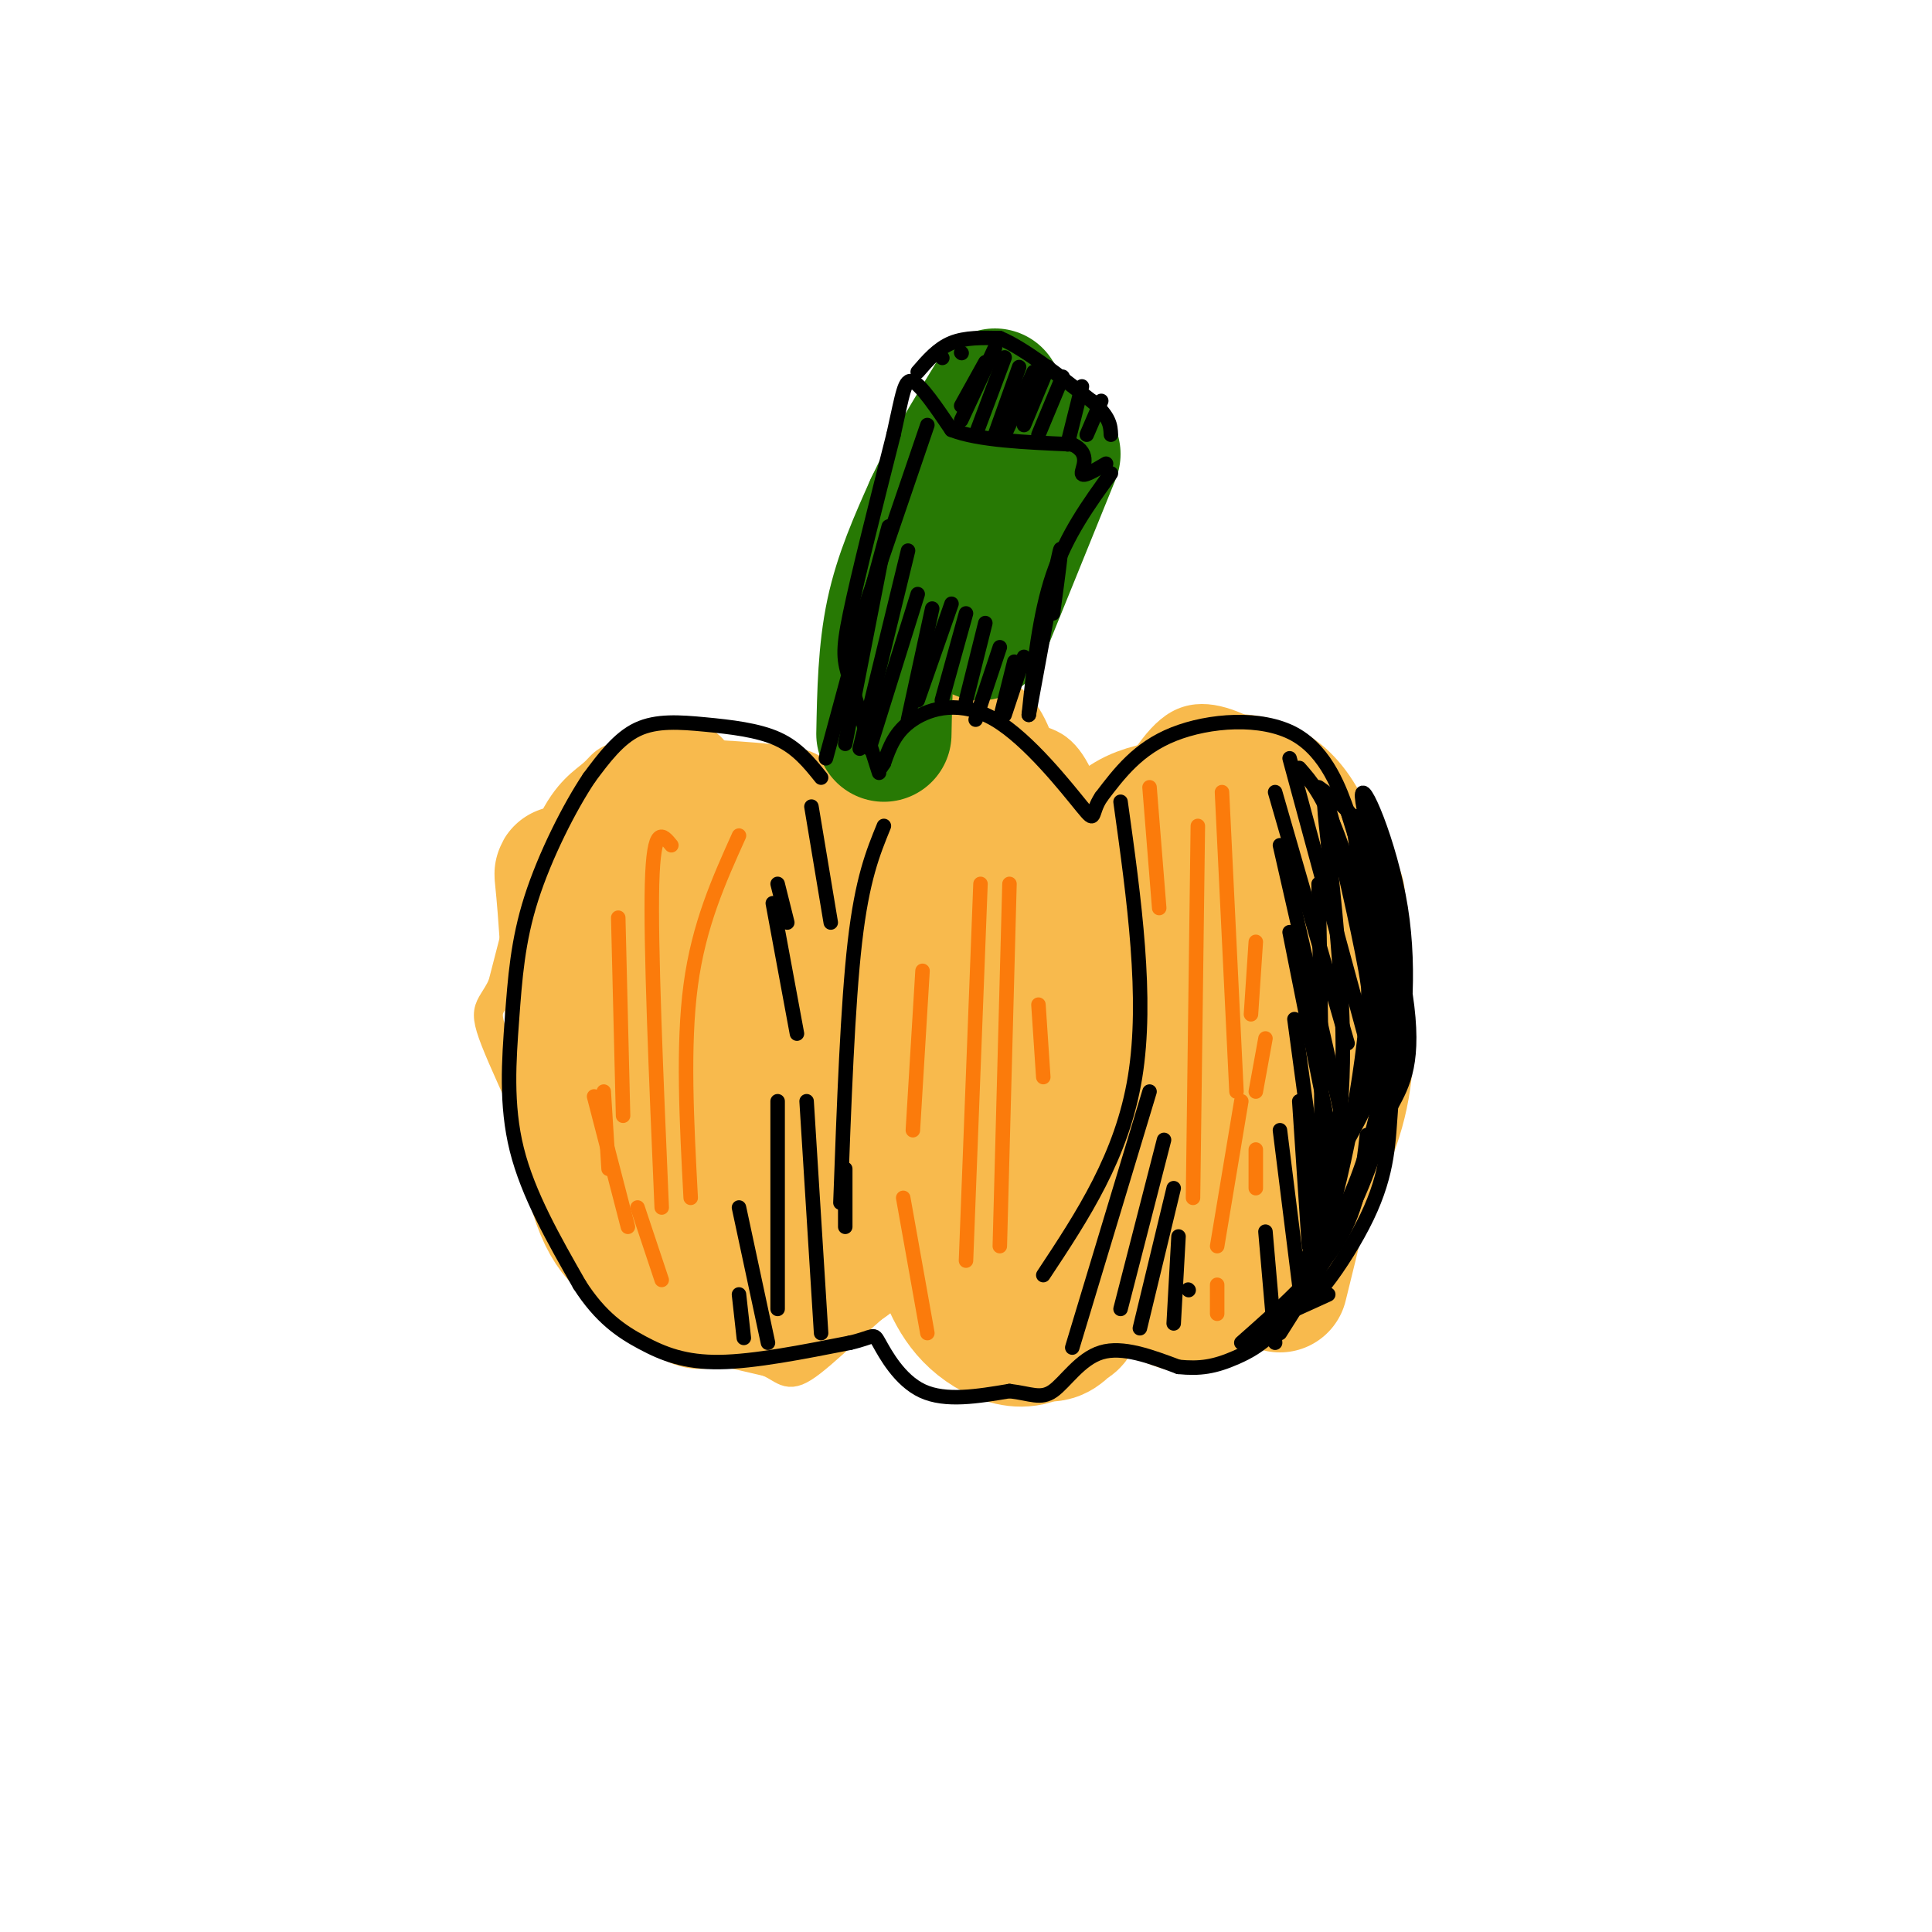 <svg viewBox='0 0 400 400' version='1.1' xmlns='http://www.w3.org/2000/svg' xmlns:xlink='http://www.w3.org/1999/xlink'><g fill='none' stroke='#F8BA4D' stroke-width='6' stroke-linecap='round' stroke-linejoin='round'><path d='M186,173c-5.742,-4.672 -11.484,-9.344 -15,-12c-3.516,-2.656 -4.807,-3.294 -12,-4c-7.193,-0.706 -20.289,-1.478 -27,-1c-6.711,0.478 -7.038,2.206 -9,4c-1.962,1.794 -5.561,3.656 -9,11c-3.439,7.344 -6.720,20.172 -10,33'/><path d='M104,204c-2.794,5.833 -4.780,3.914 0,15c4.780,11.086 16.325,35.177 23,47c6.675,11.823 8.478,11.378 13,12c4.522,0.622 11.761,2.311 19,4'/><path d='M159,282c3.869,1.667 4.042,3.833 9,0c4.958,-3.833 14.702,-13.667 19,-16c4.298,-2.333 3.149,2.833 2,8'/><path d='M189,274c2.538,3.491 7.882,8.220 11,10c3.118,1.780 4.011,0.611 8,1c3.989,0.389 11.074,2.335 16,0c4.926,-2.335 7.693,-8.953 9,-11c1.307,-2.047 1.153,0.476 1,3'/><path d='M234,277c3.485,2.289 11.697,6.510 20,3c8.303,-3.510 16.697,-14.753 23,-25c6.303,-10.247 10.515,-19.499 12,-30c1.485,-10.501 0.242,-22.250 -1,-34'/><path d='M288,191c-0.126,-6.874 0.057,-7.060 -1,-10c-1.057,-2.940 -3.356,-8.633 -8,-14c-4.644,-5.367 -11.635,-10.406 -18,-14c-6.365,-3.594 -12.104,-5.741 -17,-3c-4.896,2.741 -8.948,10.371 -13,18'/><path d='M231,168c-2.923,3.538 -3.731,3.385 -5,0c-1.269,-3.385 -3.000,-10.000 -7,-13c-4.000,-3.000 -10.269,-2.385 -15,-3c-4.731,-0.615 -7.923,-2.462 -11,0c-3.077,2.462 -6.038,9.231 -9,16'/><path d='M184,168c-1.500,3.167 -0.750,3.083 0,3'/></g>
<g fill='none' stroke='#F8BA4D' stroke-width='28' stroke-linecap='round' stroke-linejoin='round'><path d='M165,173c-5.667,45.667 -11.333,91.333 -13,93c-1.667,1.667 0.667,-40.667 3,-83'/><path d='M155,183c0.952,-15.381 1.833,-12.333 0,-3c-1.833,9.333 -6.381,24.952 -8,40c-1.619,15.048 -0.310,29.524 1,44'/><path d='M148,264c-1.027,7.884 -4.094,5.595 -7,3c-2.906,-2.595 -5.652,-5.497 -9,-8c-3.348,-2.503 -7.300,-4.609 -10,-19c-2.700,-14.391 -4.150,-41.067 -5,-52c-0.850,-10.933 -1.100,-6.124 1,-6c2.100,0.124 6.550,-4.438 11,-9'/><path d='M129,173c4.702,-5.714 10.958,-15.500 11,-8c0.042,7.500 -6.131,32.286 -7,48c-0.869,15.714 3.565,22.357 8,29'/><path d='M141,242c1.333,4.833 0.667,2.417 0,0'/><path d='M200,166c-0.222,-0.889 -0.444,-1.778 0,-6c0.444,-4.222 1.556,-11.778 5,-2c3.444,9.778 9.222,36.889 15,64'/><path d='M220,222c3.076,19.439 3.266,36.038 3,44c-0.266,7.962 -0.989,7.289 -2,8c-1.011,0.711 -2.311,2.807 -5,2c-2.689,-0.807 -6.768,-4.516 -10,-16c-3.232,-11.484 -5.616,-30.742 -8,-50'/><path d='M198,210c-1.506,-14.523 -1.270,-25.831 -2,-32c-0.730,-6.169 -2.427,-7.199 -5,-5c-2.573,2.199 -6.021,7.628 -8,16c-1.979,8.372 -2.490,19.686 -3,31'/><path d='M180,220c-0.684,8.949 -0.895,15.821 -3,23c-2.105,7.179 -6.105,14.663 -8,19c-1.895,4.337 -1.684,5.525 -4,5c-2.316,-0.525 -7.158,-2.762 -12,-5'/><path d='M153,262c2.131,0.464 13.458,4.125 21,0c7.542,-4.125 11.298,-16.036 14,-18c2.702,-1.964 4.351,6.018 6,14'/><path d='M194,258c1.821,5.083 3.375,10.792 8,15c4.625,4.208 12.321,6.917 16,0c3.679,-6.917 3.339,-23.458 3,-40'/><path d='M221,233c0.778,-17.156 1.222,-40.044 5,-52c3.778,-11.956 10.889,-12.978 18,-14'/><path d='M244,167c5.171,-3.630 9.097,-5.705 14,-5c4.903,0.705 10.781,4.190 14,16c3.219,11.810 3.777,31.946 2,44c-1.777,12.054 -5.888,16.027 -10,20'/><path d='M264,242c-5.825,9.959 -15.386,24.855 -20,23c-4.614,-1.855 -4.281,-20.461 -3,-28c1.281,-7.539 3.509,-4.011 5,-11c1.491,-6.989 2.246,-24.494 3,-42'/><path d='M249,184c0.274,-11.155 -0.542,-18.042 0,-7c0.542,11.042 2.440,40.012 1,57c-1.440,16.988 -6.220,21.994 -11,27'/><path d='M239,261c1.821,6.310 11.875,8.583 19,3c7.125,-5.583 11.321,-19.024 12,-20c0.679,-0.976 -2.161,10.512 -5,22'/></g>
<g fill='none' stroke='#277904' stroke-width='28' stroke-linecap='round' stroke-linejoin='round'><path d='M183,152c0.167,-8.583 0.333,-17.167 2,-25c1.667,-7.833 4.833,-14.917 8,-22'/><path d='M193,105c3.500,-7.500 8.250,-15.250 13,-23'/><path d='M218,94c0.000,0.000 -15.000,37.000 -15,37'/></g>
<g fill='none' stroke='#000000' stroke-width='3' stroke-linecap='round' stroke-linejoin='round'><path d='M183,171c-2.250,5.500 -4.500,11.000 -6,24c-1.500,13.000 -2.250,33.500 -3,54'/><path d='M175,242c0.000,0.000 0.000,12.000 0,12'/><path d='M167,228c0.000,0.000 3.000,48.000 3,48'/><path d='M161,228c0.000,0.000 0.000,43.000 0,43'/><path d='M153,250c0.000,0.000 6.000,28.000 6,28'/><path d='M153,268c0.000,0.000 1.000,9.000 1,9'/><path d='M170,161c-2.464,-3.071 -4.929,-6.143 -9,-8c-4.071,-1.857 -9.750,-2.500 -15,-3c-5.250,-0.500 -10.071,-0.857 -14,1c-3.929,1.857 -6.964,5.929 -10,10'/><path d='M122,161c-4.048,6.035 -9.167,16.123 -12,25c-2.833,8.877 -3.378,16.544 -4,25c-0.622,8.456 -1.321,17.702 1,27c2.321,9.298 7.660,18.649 13,28'/><path d='M120,266c4.321,6.762 8.625,9.667 13,12c4.375,2.333 8.821,4.095 16,4c7.179,-0.095 17.089,-2.048 27,-4'/><path d='M176,278c5.214,-1.214 4.750,-2.250 6,0c1.250,2.250 4.214,7.786 9,10c4.786,2.214 11.393,1.107 18,0'/><path d='M209,288c4.417,0.512 6.458,1.792 9,0c2.542,-1.792 5.583,-6.655 10,-8c4.417,-1.345 10.208,0.827 16,3'/><path d='M244,283c4.405,0.435 7.418,0.024 12,-2c4.582,-2.024 10.734,-5.660 16,-19c5.266,-13.340 9.648,-36.383 11,-52c1.352,-15.617 -0.324,-23.809 -2,-32'/><path d='M281,178c-0.447,-6.287 -0.563,-6.005 -2,-10c-1.437,-3.995 -4.195,-12.268 -11,-16c-6.805,-3.732 -17.659,-2.923 -25,0c-7.341,2.923 -11.171,7.962 -15,13'/><path d='M228,165c-2.388,3.526 -0.856,5.842 -4,2c-3.144,-3.842 -10.962,-13.842 -18,-18c-7.038,-4.158 -13.297,-2.474 -17,0c-3.703,2.474 -4.852,5.737 -6,9'/><path d='M183,158c-1.000,1.500 -0.500,0.750 0,0'/><path d='M232,166c2.833,20.333 5.667,40.667 3,57c-2.667,16.333 -10.833,28.667 -19,41'/><path d='M238,226c0.000,0.000 -16.000,53.000 -16,53'/><path d='M241,236c0.000,0.000 -9.000,35.000 -9,35'/><path d='M243,246c0.000,0.000 -7.000,29.000 -7,29'/><path d='M244,256c0.000,0.000 -1.000,18.000 -1,18'/><path d='M246,267c0.000,0.000 0.100,0.100 0.1,0.1'/><path d='M182,160c-2.333,-7.289 -4.667,-14.578 -6,-19c-1.333,-4.422 -1.667,-5.978 0,-14c1.667,-8.022 5.333,-22.511 9,-37'/><path d='M185,90c1.933,-8.644 2.267,-11.756 4,-11c1.733,0.756 4.867,5.378 8,10'/><path d='M197,89c5.500,2.167 15.250,2.583 25,3'/><path d='M222,92c4.111,1.889 1.889,5.111 2,6c0.111,0.889 2.556,-0.556 5,-2'/><path d='M190,77c2.083,-2.417 4.167,-4.833 7,-6c2.833,-1.167 6.417,-1.083 10,-1'/><path d='M207,70c4.833,2.000 11.917,7.500 19,13'/><path d='M226,83c3.833,3.333 3.917,5.167 4,7'/><path d='M230,98c-4.583,6.333 -9.167,12.667 -12,21c-2.833,8.333 -3.917,18.667 -5,29'/><path d='M213,148c0.600,-3.089 4.600,-25.311 6,-32c1.400,-6.689 0.200,2.156 -1,11'/><path d='M184,109c0.000,0.000 -13.000,48.000 -13,48'/><path d='M183,113c0.000,0.000 -8.000,41.000 -8,41'/><path d='M188,114c0.000,0.000 -10.000,41.000 -10,41'/><path d='M190,123c0.000,0.000 -10.000,32.000 -10,32'/><path d='M193,126c0.000,0.000 -5.000,23.000 -5,23'/><path d='M197,125c0.000,0.000 -7.000,20.000 -7,20'/><path d='M200,127c0.000,0.000 -5.000,18.000 -5,18'/><path d='M204,129c0.000,0.000 -4.000,16.000 -4,16'/><path d='M207,134c0.000,0.000 -5.000,15.000 -5,15'/><path d='M210,137c0.000,0.000 -3.000,12.000 -3,12'/><path d='M212,136c0.000,0.000 -4.000,12.000 -4,12'/><path d='M192,88c0.000,0.000 -14.000,41.000 -14,41'/><path d='M195,74c0.000,0.000 0.100,0.100 0.1,0.1'/><path d='M199,73c0.000,0.000 0.100,0.100 0.1,0.1'/><path d='M204,75c0.000,0.000 -5.000,9.000 -5,9'/><path d='M206,72c0.000,0.000 -7.000,15.000 -7,15'/><path d='M208,74c0.000,0.000 -6.000,16.000 -6,16'/><path d='M211,76c0.000,0.000 -5.000,14.000 -5,14'/><path d='M214,77c0.000,0.000 -6.000,13.000 -6,13'/><path d='M217,76c0.000,0.000 -5.000,12.000 -5,12'/><path d='M220,78c0.000,0.000 -5.000,12.000 -5,12'/><path d='M224,80c0.000,0.000 -3.000,12.000 -3,12'/><path d='M228,83c0.000,0.000 -3.000,7.000 -3,7'/><path d='M269,159c2.417,2.750 4.833,5.500 8,14c3.167,8.500 7.083,22.750 11,37'/><path d='M267,157c0.000,0.000 16.000,59.000 16,59'/><path d='M264,164c0.000,0.000 15.000,52.000 15,52'/><path d='M265,175c0.000,0.000 13.000,57.000 13,57'/><path d='M267,193c0.000,0.000 10.000,50.000 10,50'/><path d='M268,211c0.000,0.000 5.000,37.000 5,37'/><path d='M269,228c0.000,0.000 2.000,30.000 2,30'/><path d='M265,234c0.000,0.000 4.000,32.000 4,32'/><path d='M262,255c0.000,0.000 2.000,23.000 2,23'/><path d='M273,163c5.167,3.667 10.333,7.333 12,18c1.667,10.667 -0.167,28.333 -2,46'/><path d='M280,170c2.268,3.595 4.536,7.190 6,16c1.464,8.810 2.125,22.833 0,33c-2.125,10.167 -7.036,16.476 -9,21c-1.964,4.524 -0.982,7.262 0,10'/><path d='M279,168c2.726,8.786 5.452,17.571 7,26c1.548,8.429 1.917,16.500 1,25c-0.917,8.500 -3.119,17.429 -6,25c-2.881,7.571 -6.440,13.786 -10,20'/><path d='M281,169c2.774,6.792 5.548,13.583 7,23c1.452,9.417 1.583,21.458 0,32c-1.583,10.542 -4.881,19.583 -9,28c-4.119,8.417 -9.060,16.208 -14,24'/><path d='M285,234c1.258,-1.673 2.517,-3.346 4,-11c1.483,-7.654 3.191,-21.289 1,-35c-2.191,-13.711 -8.282,-27.499 -8,-23c0.282,4.499 6.938,27.285 9,41c2.062,13.715 -0.469,18.357 -3,23'/><path d='M288,229c-0.564,7.168 -0.475,13.588 -5,23c-4.525,9.412 -13.666,21.818 -14,17c-0.334,-4.818 8.137,-26.858 12,-41c3.863,-14.142 3.117,-20.384 1,-31c-2.117,-10.616 -5.605,-25.604 -7,-30c-1.395,-4.396 -0.698,1.802 0,8'/><path d='M275,175c0.933,9.333 3.267,28.667 3,45c-0.267,16.333 -3.133,29.667 -6,43'/><path d='M273,183c0.500,27.750 1.000,55.500 0,70c-1.000,14.500 -3.500,15.750 -6,17'/><path d='M283,235c-0.833,7.417 -1.667,14.833 -6,22c-4.333,7.167 -12.167,14.083 -20,21'/><path d='M275,268c0.000,0.000 -11.000,5.000 -11,5'/><path d='M168,167c0.000,0.000 4.000,24.000 4,24'/><path d='M161,183c0.000,0.000 2.000,8.000 2,8'/><path d='M160,187c0.000,0.000 5.000,27.000 5,27'/></g>
<g fill='none' stroke='#FB7B0B' stroke-width='3' stroke-linecap='round' stroke-linejoin='round'><path d='M153,173c-4.167,9.250 -8.333,18.500 -10,31c-1.667,12.500 -0.833,28.250 0,44'/><path d='M139,175c-1.833,-2.250 -3.667,-4.500 -4,8c-0.333,12.500 0.833,39.750 2,67'/><path d='M128,190c0.000,0.000 1.000,41.000 1,41'/><path d='M125,226c0.000,0.000 1.000,16.000 1,16'/><path d='M123,227c0.000,0.000 7.000,27.000 7,27'/><path d='M132,250c0.000,0.000 5.000,15.000 5,15'/><path d='M203,183c0.000,0.000 -3.000,78.000 -3,78'/><path d='M209,183c0.000,0.000 -2.000,75.000 -2,75'/><path d='M215,208c0.000,0.000 1.000,15.000 1,15'/><path d='M191,201c0.000,0.000 -2.000,33.000 -2,33'/><path d='M187,248c0.000,0.000 5.000,28.000 5,28'/><path d='M248,171c0.000,0.000 -1.000,77.000 -1,77'/><path d='M253,164c0.000,0.000 3.000,62.000 3,62'/><path d='M260,195c0.000,0.000 -1.000,15.000 -1,15'/><path d='M238,163c0.000,0.000 2.000,25.000 2,25'/><path d='M257,228c0.000,0.000 -5.000,30.000 -5,30'/><path d='M252,266c0.000,0.000 0.000,6.000 0,6'/><path d='M262,215c0.000,0.000 -2.000,11.000 -2,11'/><path d='M260,238c0.000,0.000 0.000,8.000 0,8'/></g>
</svg>